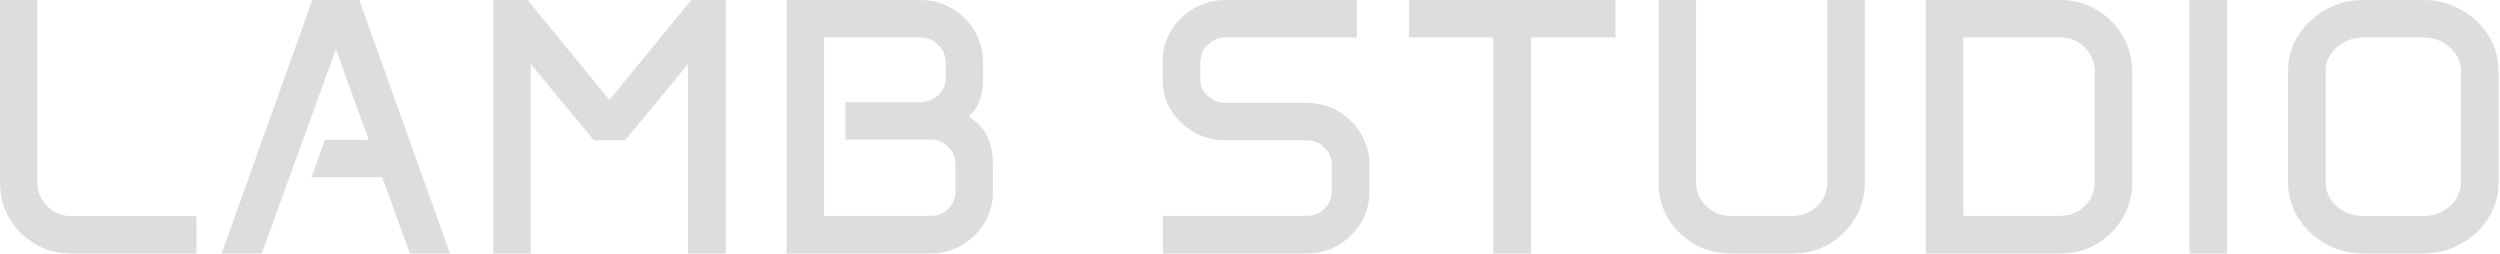 <?xml version="1.0" encoding="UTF-8"?> <svg xmlns="http://www.w3.org/2000/svg" width="1219" height="124" viewBox="0 0 1219 124" fill="none"><path d="M0 0H18.252V89C18.252 93.519 19.846 97.373 23.032 100.56C26.219 103.746 30.044 105.34 34.505 105.34H95.779V123.592H34.505C28.189 123.592 22.395 122.056 17.122 118.985C11.907 115.856 7.736 111.685 4.607 106.47C1.536 101.197 0 95.374 0 89V0ZM152.312 0H175.17L219.41 123.592H199.854L186.382 86.393H151.877L158.483 68.141H179.777L163.785 23.988L127.628 123.592H108.073L152.312 0ZM240.481 0H257.255L297.149 48.759L337.042 0H353.817V123.592H335.478V31.202L304.797 68.401H289.587L258.82 31.202V123.592H240.481V0ZM383.493 0H448.591C454.328 0 459.514 1.362 464.149 4.085C468.784 6.808 472.464 10.459 475.187 15.036C477.968 19.614 479.359 24.741 479.359 30.42V38.503C479.359 46.557 477.041 52.67 472.406 56.842C476.52 59.507 479.504 62.694 481.358 66.402C483.212 70.053 484.139 74.63 484.139 80.135V93.78C484.139 99.227 482.749 104.21 479.967 108.729C477.244 113.249 473.565 116.87 468.929 119.594C464.294 122.259 459.166 123.592 453.546 123.592H383.493V0ZM453.719 105.253C457.08 105.253 459.948 104.123 462.324 101.863C464.7 99.546 465.887 96.764 465.887 93.519V79.874C465.887 76.629 464.7 73.848 462.324 71.53C459.948 69.213 457.051 68.054 453.632 68.054H412.261V49.802H448.591C452.01 49.802 454.936 48.701 457.37 46.499C459.861 44.239 461.107 41.516 461.107 38.329V30.42C461.107 27.059 459.861 24.191 457.37 21.815C454.936 19.44 452.01 18.252 448.591 18.252H401.832V105.253H453.719ZM566.958 29.898C566.958 24.394 568.32 19.382 571.043 14.862C573.824 10.343 577.533 6.75 582.168 4.085C586.861 1.362 592.018 0 597.639 0H661.607V18.252H597.639C594.278 18.252 591.381 19.44 588.947 21.815C586.514 24.191 585.297 27.059 585.297 30.42V38.938C585.297 42.008 586.514 44.645 588.947 46.847C591.381 49.048 594.278 50.149 597.639 50.149H637.011C642.689 50.149 647.846 51.511 652.481 54.234C657.117 56.9 660.796 60.521 663.52 65.099C666.301 69.618 667.691 74.63 667.691 80.135V93.606C667.691 99.111 666.301 104.152 663.52 108.729C660.796 113.249 657.117 116.87 652.481 119.594C647.846 122.259 642.689 123.592 637.011 123.592H567.045V105.253H637.011C640.429 105.253 643.326 104.123 645.702 101.863C648.136 99.546 649.353 96.764 649.353 93.519V80.222C649.353 76.977 648.136 74.196 645.702 71.878C643.326 69.56 640.429 68.401 637.011 68.401H597.639C592.018 68.401 586.861 67.098 582.168 64.49C577.533 61.825 573.824 58.261 571.043 53.8C568.32 49.338 566.958 44.413 566.958 39.024V29.898ZM687.025 0H787.671V18.252H746.561V123.592H728.135V18.252H687.025V0ZM808.656 0H826.994V88.913C826.994 93.433 828.646 97.286 831.949 100.473C835.251 103.66 839.22 105.253 843.856 105.253H874.189C878.824 105.253 882.793 103.66 886.096 100.473C889.399 97.286 891.05 93.433 891.05 88.913V0H909.302V89.087C909.302 95.403 907.709 101.197 904.522 106.47C901.393 111.685 897.163 115.856 891.832 118.985C886.56 122.056 880.678 123.592 874.189 123.592H843.856C837.366 123.592 831.456 122.056 826.125 118.985C820.795 115.856 816.536 111.685 813.349 106.47C810.22 101.197 808.656 95.403 808.656 89.087V0ZM938.978 0H1004.68C1011.12 0 1016.97 1.564 1022.24 4.693C1027.57 7.822 1031.8 12.023 1034.93 17.296C1038.06 22.511 1039.62 28.334 1039.62 34.766V89.174C1039.62 95.49 1038.06 101.255 1034.93 106.47C1031.8 111.685 1027.57 115.856 1022.24 118.985C1016.97 122.056 1011.12 123.592 1004.68 123.592H938.978V0ZM1004.68 105.253C1009.32 105.253 1013.26 103.66 1016.51 100.473C1019.75 97.286 1021.37 93.433 1021.37 88.913V34.766C1021.37 30.188 1019.75 26.306 1016.51 23.119C1013.26 19.874 1009.32 18.252 1004.68 18.252H957.317V105.253H1004.68ZM1067.56 0H1085.9V123.592H1067.56V0ZM1115.66 34.766C1115.66 28.334 1117.32 22.511 1120.62 17.296C1123.98 12.023 1128.44 7.822 1134 4.693C1139.57 1.564 1145.74 0 1152.52 0H1181.46C1188.24 0 1194.41 1.564 1199.97 4.693C1205.59 7.822 1210.05 12.023 1213.36 17.296C1216.66 22.511 1218.31 28.334 1218.31 34.766V88.826C1218.31 95.2 1216.66 101.023 1213.36 106.296C1210.05 111.569 1205.59 115.77 1199.97 118.898C1194.41 122.027 1188.24 123.592 1181.46 123.592H1152.52C1145.74 123.592 1139.57 122.027 1134 118.898C1128.44 115.77 1123.98 111.569 1120.62 106.296C1117.32 101.023 1115.66 95.2 1115.66 88.826V34.766ZM1134 88.913C1134 93.433 1135.8 97.315 1139.39 100.56C1143.04 103.746 1147.42 105.34 1152.52 105.34H1181.46C1186.61 105.34 1190.99 103.746 1194.58 100.56C1198.17 97.315 1199.97 93.433 1199.97 88.913V34.679C1199.97 30.159 1198.17 26.306 1194.58 23.119C1190.99 19.874 1186.61 18.252 1181.46 18.252H1152.52C1147.42 18.252 1143.04 19.874 1139.39 23.119C1135.8 26.306 1134 30.159 1134 34.679V88.913Z" fill="#DDDDDD"></path></svg> 